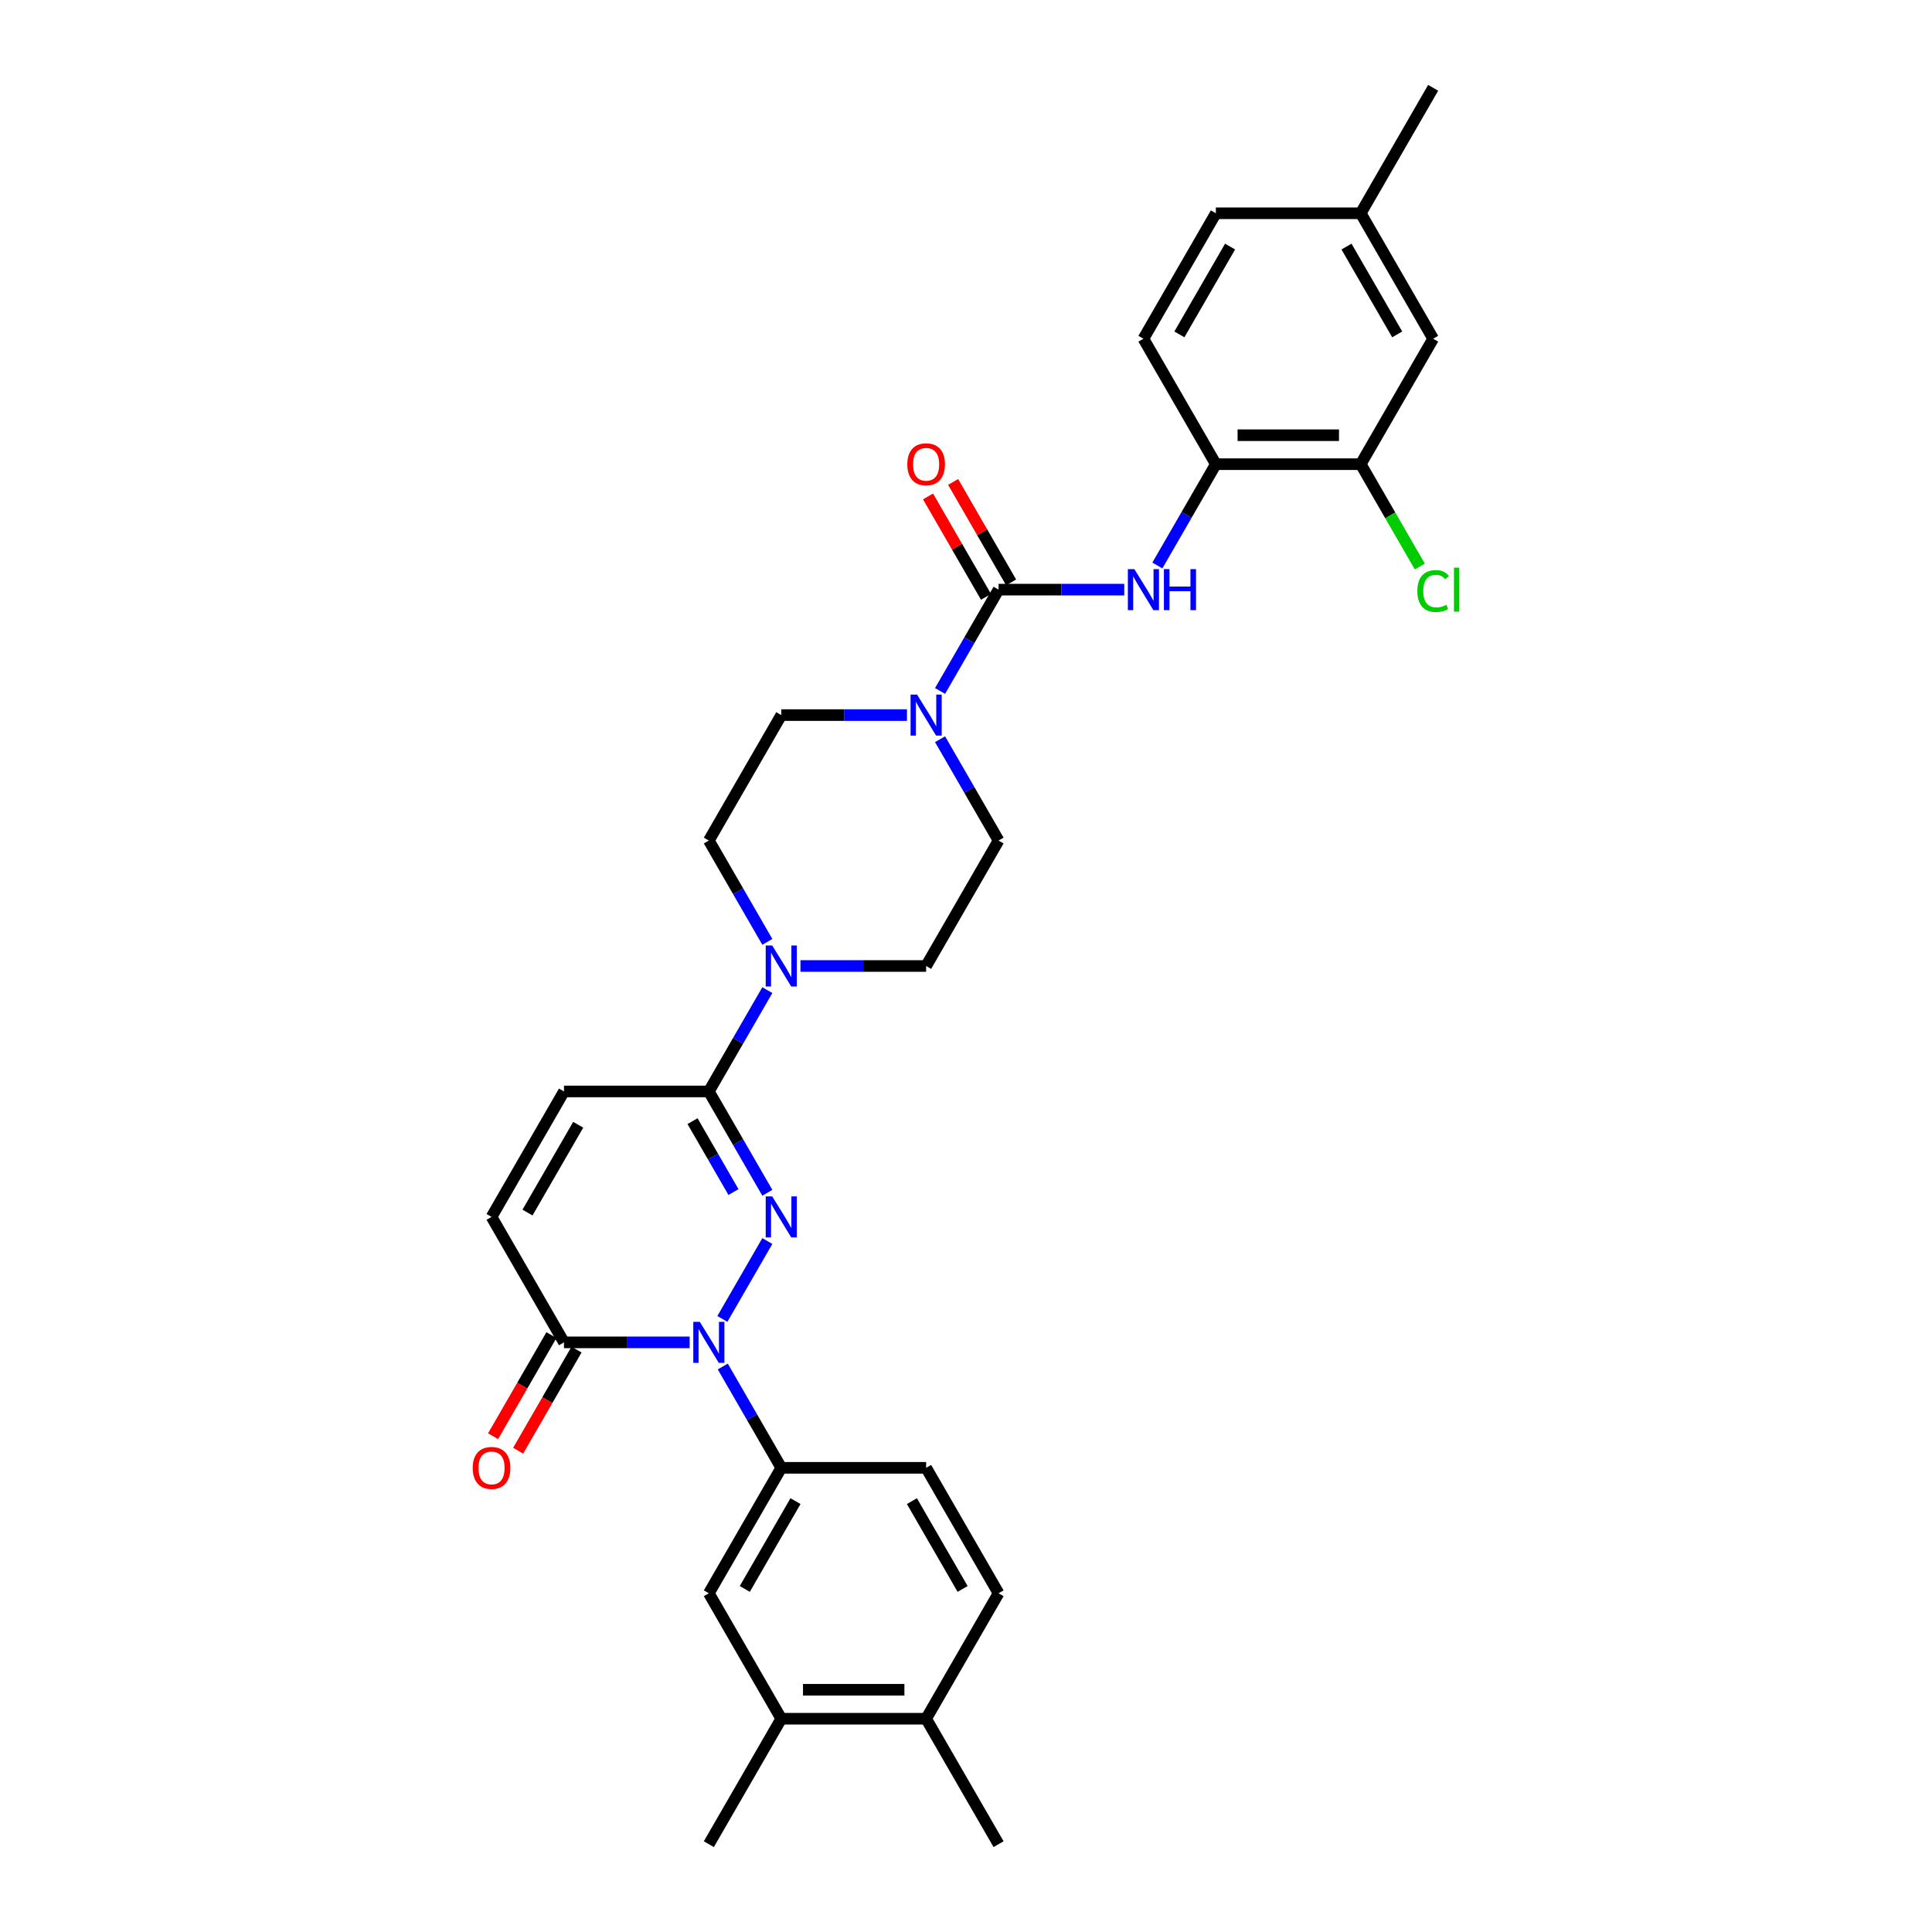 <?xml version='1.0' encoding='iso-8859-1'?>
<svg version='1.1' baseProfile='full'
              xmlns='http://www.w3.org/2000/svg'
                      xmlns:rdkit='http://www.rdkit.org/xml'
                      xmlns:xlink='http://www.w3.org/1999/xlink'
                  xml:space='preserve'
width='1000px' height='1000px' viewBox='0 0 1000 1000'>
<!-- END OF HEADER -->
<rect style='opacity:1.0;fill:#FFFFFF;stroke:none' width='1000' height='1000' x='0' y='0'> </rect>
<path class='bond-0' d='M 397.173,642.362 L 373.898,682.674' style='fill:none;fill-rule:evenodd;stroke:#0000FF;stroke-width:6px;stroke-linecap:butt;stroke-linejoin:miter;stroke-opacity:1' />
<path class='bond-1' d='M 397.173,617.378 L 382.034,591.157' style='fill:none;fill-rule:evenodd;stroke:#0000FF;stroke-width:6px;stroke-linecap:butt;stroke-linejoin:miter;stroke-opacity:1' />
<path class='bond-1' d='M 382.034,591.157 L 366.895,564.935' style='fill:none;fill-rule:evenodd;stroke:#000000;stroke-width:6px;stroke-linecap:butt;stroke-linejoin:miter;stroke-opacity:1' />
<path class='bond-1' d='M 379.644,617.01 L 369.047,598.655' style='fill:none;fill-rule:evenodd;stroke:#0000FF;stroke-width:6px;stroke-linecap:butt;stroke-linejoin:miter;stroke-opacity:1' />
<path class='bond-1' d='M 369.047,598.655 L 358.449,580.3' style='fill:none;fill-rule:evenodd;stroke:#000000;stroke-width:6px;stroke-linecap:butt;stroke-linejoin:miter;stroke-opacity:1' />
<path class='bond-3' d='M 356.967,694.805 L 324.441,694.805' style='fill:none;fill-rule:evenodd;stroke:#0000FF;stroke-width:6px;stroke-linecap:butt;stroke-linejoin:miter;stroke-opacity:1' />
<path class='bond-3' d='M 324.441,694.805 L 291.914,694.805' style='fill:none;fill-rule:evenodd;stroke:#000000;stroke-width:6px;stroke-linecap:butt;stroke-linejoin:miter;stroke-opacity:1' />
<path class='bond-6' d='M 374.107,707.297 L 389.246,733.519' style='fill:none;fill-rule:evenodd;stroke:#0000FF;stroke-width:6px;stroke-linecap:butt;stroke-linejoin:miter;stroke-opacity:1' />
<path class='bond-6' d='M 389.246,733.519 L 404.385,759.74' style='fill:none;fill-rule:evenodd;stroke:#000000;stroke-width:6px;stroke-linecap:butt;stroke-linejoin:miter;stroke-opacity:1' />
<path class='bond-5' d='M 366.895,564.935 L 382.034,538.713' style='fill:none;fill-rule:evenodd;stroke:#000000;stroke-width:6px;stroke-linecap:butt;stroke-linejoin:miter;stroke-opacity:1' />
<path class='bond-5' d='M 382.034,538.713 L 397.173,512.492' style='fill:none;fill-rule:evenodd;stroke:#0000FF;stroke-width:6px;stroke-linecap:butt;stroke-linejoin:miter;stroke-opacity:1' />
<path class='bond-8' d='M 366.895,564.935 L 291.914,564.935' style='fill:none;fill-rule:evenodd;stroke:#000000;stroke-width:6px;stroke-linecap:butt;stroke-linejoin:miter;stroke-opacity:1' />
<path class='bond-2' d='M 516.856,305.195 L 501.717,331.416' style='fill:none;fill-rule:evenodd;stroke:#000000;stroke-width:6px;stroke-linecap:butt;stroke-linejoin:miter;stroke-opacity:1' />
<path class='bond-2' d='M 501.717,331.416 L 486.577,357.638' style='fill:none;fill-rule:evenodd;stroke:#0000FF;stroke-width:6px;stroke-linecap:butt;stroke-linejoin:miter;stroke-opacity:1' />
<path class='bond-7' d='M 516.856,305.195 L 549.382,305.195' style='fill:none;fill-rule:evenodd;stroke:#000000;stroke-width:6px;stroke-linecap:butt;stroke-linejoin:miter;stroke-opacity:1' />
<path class='bond-7' d='M 549.382,305.195 L 581.909,305.195' style='fill:none;fill-rule:evenodd;stroke:#0000FF;stroke-width:6px;stroke-linecap:butt;stroke-linejoin:miter;stroke-opacity:1' />
<path class='bond-14' d='M 523.349,301.446 L 508.34,275.449' style='fill:none;fill-rule:evenodd;stroke:#000000;stroke-width:6px;stroke-linecap:butt;stroke-linejoin:miter;stroke-opacity:1' />
<path class='bond-14' d='M 508.34,275.449 L 493.331,249.452' style='fill:none;fill-rule:evenodd;stroke:#FF0000;stroke-width:6px;stroke-linecap:butt;stroke-linejoin:miter;stroke-opacity:1' />
<path class='bond-14' d='M 510.362,308.944 L 495.353,282.947' style='fill:none;fill-rule:evenodd;stroke:#000000;stroke-width:6px;stroke-linecap:butt;stroke-linejoin:miter;stroke-opacity:1' />
<path class='bond-14' d='M 495.353,282.947 L 480.344,256.95' style='fill:none;fill-rule:evenodd;stroke:#FF0000;stroke-width:6px;stroke-linecap:butt;stroke-linejoin:miter;stroke-opacity:1' />
<path class='bond-19' d='M 285.42,691.056 L 270.316,717.218' style='fill:none;fill-rule:evenodd;stroke:#000000;stroke-width:6px;stroke-linecap:butt;stroke-linejoin:miter;stroke-opacity:1' />
<path class='bond-19' d='M 270.316,717.218 L 255.212,743.38' style='fill:none;fill-rule:evenodd;stroke:#FF0000;stroke-width:6px;stroke-linecap:butt;stroke-linejoin:miter;stroke-opacity:1' />
<path class='bond-19' d='M 298.407,698.554 L 283.303,724.716' style='fill:none;fill-rule:evenodd;stroke:#000000;stroke-width:6px;stroke-linecap:butt;stroke-linejoin:miter;stroke-opacity:1' />
<path class='bond-19' d='M 283.303,724.716 L 268.199,750.878' style='fill:none;fill-rule:evenodd;stroke:#FF0000;stroke-width:6px;stroke-linecap:butt;stroke-linejoin:miter;stroke-opacity:1' />
<path class='bond-31' d='M 291.914,694.805 L 254.424,629.87' style='fill:none;fill-rule:evenodd;stroke:#000000;stroke-width:6px;stroke-linecap:butt;stroke-linejoin:miter;stroke-opacity:1' />
<path class='bond-4' d='M 469.438,370.13 L 436.911,370.13' style='fill:none;fill-rule:evenodd;stroke:#0000FF;stroke-width:6px;stroke-linecap:butt;stroke-linejoin:miter;stroke-opacity:1' />
<path class='bond-4' d='M 436.911,370.13 L 404.385,370.13' style='fill:none;fill-rule:evenodd;stroke:#000000;stroke-width:6px;stroke-linecap:butt;stroke-linejoin:miter;stroke-opacity:1' />
<path class='bond-32' d='M 486.577,382.622 L 501.717,408.843' style='fill:none;fill-rule:evenodd;stroke:#0000FF;stroke-width:6px;stroke-linecap:butt;stroke-linejoin:miter;stroke-opacity:1' />
<path class='bond-32' d='M 501.717,408.843 L 516.856,435.065' style='fill:none;fill-rule:evenodd;stroke:#000000;stroke-width:6px;stroke-linecap:butt;stroke-linejoin:miter;stroke-opacity:1' />
<path class='bond-17' d='M 414.312,500 L 446.839,500' style='fill:none;fill-rule:evenodd;stroke:#0000FF;stroke-width:6px;stroke-linecap:butt;stroke-linejoin:miter;stroke-opacity:1' />
<path class='bond-17' d='M 446.839,500 L 479.365,500' style='fill:none;fill-rule:evenodd;stroke:#000000;stroke-width:6px;stroke-linecap:butt;stroke-linejoin:miter;stroke-opacity:1' />
<path class='bond-18' d='M 397.173,487.508 L 382.034,461.287' style='fill:none;fill-rule:evenodd;stroke:#0000FF;stroke-width:6px;stroke-linecap:butt;stroke-linejoin:miter;stroke-opacity:1' />
<path class='bond-18' d='M 382.034,461.287 L 366.895,435.065' style='fill:none;fill-rule:evenodd;stroke:#000000;stroke-width:6px;stroke-linecap:butt;stroke-linejoin:miter;stroke-opacity:1' />
<path class='bond-11' d='M 404.385,759.74 L 366.895,824.675' style='fill:none;fill-rule:evenodd;stroke:#000000;stroke-width:6px;stroke-linecap:butt;stroke-linejoin:miter;stroke-opacity:1' />
<path class='bond-11' d='M 411.748,776.979 L 385.505,822.433' style='fill:none;fill-rule:evenodd;stroke:#000000;stroke-width:6px;stroke-linecap:butt;stroke-linejoin:miter;stroke-opacity:1' />
<path class='bond-20' d='M 404.385,759.74 L 479.365,759.74' style='fill:none;fill-rule:evenodd;stroke:#000000;stroke-width:6px;stroke-linecap:butt;stroke-linejoin:miter;stroke-opacity:1' />
<path class='bond-10' d='M 599.048,292.703 L 614.187,266.481' style='fill:none;fill-rule:evenodd;stroke:#0000FF;stroke-width:6px;stroke-linecap:butt;stroke-linejoin:miter;stroke-opacity:1' />
<path class='bond-10' d='M 614.187,266.481 L 629.326,240.26' style='fill:none;fill-rule:evenodd;stroke:#000000;stroke-width:6px;stroke-linecap:butt;stroke-linejoin:miter;stroke-opacity:1' />
<path class='bond-9' d='M 291.914,564.935 L 254.424,629.87' style='fill:none;fill-rule:evenodd;stroke:#000000;stroke-width:6px;stroke-linecap:butt;stroke-linejoin:miter;stroke-opacity:1' />
<path class='bond-9' d='M 299.277,582.173 L 273.034,627.628' style='fill:none;fill-rule:evenodd;stroke:#000000;stroke-width:6px;stroke-linecap:butt;stroke-linejoin:miter;stroke-opacity:1' />
<path class='bond-12' d='M 629.326,240.26 L 704.307,240.26' style='fill:none;fill-rule:evenodd;stroke:#000000;stroke-width:6px;stroke-linecap:butt;stroke-linejoin:miter;stroke-opacity:1' />
<path class='bond-12' d='M 640.574,225.264 L 693.06,225.264' style='fill:none;fill-rule:evenodd;stroke:#000000;stroke-width:6px;stroke-linecap:butt;stroke-linejoin:miter;stroke-opacity:1' />
<path class='bond-23' d='M 629.326,240.26 L 591.836,175.325' style='fill:none;fill-rule:evenodd;stroke:#000000;stroke-width:6px;stroke-linecap:butt;stroke-linejoin:miter;stroke-opacity:1' />
<path class='bond-13' d='M 366.895,824.675 L 404.385,889.61' style='fill:none;fill-rule:evenodd;stroke:#000000;stroke-width:6px;stroke-linecap:butt;stroke-linejoin:miter;stroke-opacity:1' />
<path class='bond-22' d='M 704.307,240.26 L 741.797,175.325' style='fill:none;fill-rule:evenodd;stroke:#000000;stroke-width:6px;stroke-linecap:butt;stroke-linejoin:miter;stroke-opacity:1' />
<path class='bond-25' d='M 704.307,240.26 L 719.598,266.744' style='fill:none;fill-rule:evenodd;stroke:#000000;stroke-width:6px;stroke-linecap:butt;stroke-linejoin:miter;stroke-opacity:1' />
<path class='bond-25' d='M 719.598,266.744 L 734.888,293.228' style='fill:none;fill-rule:evenodd;stroke:#00CC00;stroke-width:6px;stroke-linecap:butt;stroke-linejoin:miter;stroke-opacity:1' />
<path class='bond-28' d='M 404.385,889.61 L 366.895,954.545' style='fill:none;fill-rule:evenodd;stroke:#000000;stroke-width:6px;stroke-linecap:butt;stroke-linejoin:miter;stroke-opacity:1' />
<path class='bond-33' d='M 404.385,889.61 L 479.365,889.61' style='fill:none;fill-rule:evenodd;stroke:#000000;stroke-width:6px;stroke-linecap:butt;stroke-linejoin:miter;stroke-opacity:1' />
<path class='bond-33' d='M 415.632,874.614 L 468.118,874.614' style='fill:none;fill-rule:evenodd;stroke:#000000;stroke-width:6px;stroke-linecap:butt;stroke-linejoin:miter;stroke-opacity:1' />
<path class='bond-15' d='M 516.856,435.065 L 479.365,500' style='fill:none;fill-rule:evenodd;stroke:#000000;stroke-width:6px;stroke-linecap:butt;stroke-linejoin:miter;stroke-opacity:1' />
<path class='bond-16' d='M 404.385,370.13 L 366.895,435.065' style='fill:none;fill-rule:evenodd;stroke:#000000;stroke-width:6px;stroke-linecap:butt;stroke-linejoin:miter;stroke-opacity:1' />
<path class='bond-24' d='M 479.365,759.74 L 516.856,824.675' style='fill:none;fill-rule:evenodd;stroke:#000000;stroke-width:6px;stroke-linecap:butt;stroke-linejoin:miter;stroke-opacity:1' />
<path class='bond-24' d='M 472.002,776.979 L 498.245,822.433' style='fill:none;fill-rule:evenodd;stroke:#000000;stroke-width:6px;stroke-linecap:butt;stroke-linejoin:miter;stroke-opacity:1' />
<path class='bond-21' d='M 479.365,889.61 L 516.856,824.675' style='fill:none;fill-rule:evenodd;stroke:#000000;stroke-width:6px;stroke-linecap:butt;stroke-linejoin:miter;stroke-opacity:1' />
<path class='bond-29' d='M 479.365,889.61 L 516.856,954.545' style='fill:none;fill-rule:evenodd;stroke:#000000;stroke-width:6px;stroke-linecap:butt;stroke-linejoin:miter;stroke-opacity:1' />
<path class='bond-34' d='M 741.797,175.325 L 704.307,110.39' style='fill:none;fill-rule:evenodd;stroke:#000000;stroke-width:6px;stroke-linecap:butt;stroke-linejoin:miter;stroke-opacity:1' />
<path class='bond-34' d='M 723.187,173.082 L 696.944,127.628' style='fill:none;fill-rule:evenodd;stroke:#000000;stroke-width:6px;stroke-linecap:butt;stroke-linejoin:miter;stroke-opacity:1' />
<path class='bond-27' d='M 591.836,175.325 L 629.326,110.39' style='fill:none;fill-rule:evenodd;stroke:#000000;stroke-width:6px;stroke-linecap:butt;stroke-linejoin:miter;stroke-opacity:1' />
<path class='bond-27' d='M 610.447,173.082 L 636.69,127.628' style='fill:none;fill-rule:evenodd;stroke:#000000;stroke-width:6px;stroke-linecap:butt;stroke-linejoin:miter;stroke-opacity:1' />
<path class='bond-26' d='M 704.307,110.39 L 629.326,110.39' style='fill:none;fill-rule:evenodd;stroke:#000000;stroke-width:6px;stroke-linecap:butt;stroke-linejoin:miter;stroke-opacity:1' />
<path class='bond-30' d='M 704.307,110.39 L 741.797,45.455' style='fill:none;fill-rule:evenodd;stroke:#000000;stroke-width:6px;stroke-linecap:butt;stroke-linejoin:miter;stroke-opacity:1' />
<path  class='atom-0' d='M 399.691 619.253
L 406.649 630.5
Q 407.339 631.61, 408.449 633.619
Q 409.558 635.629, 409.618 635.749
L 409.618 619.253
L 412.438 619.253
L 412.438 640.487
L 409.528 640.487
L 402.06 628.191
Q 401.191 626.751, 400.261 625.101
Q 399.361 623.452, 399.091 622.942
L 399.091 640.487
L 396.332 640.487
L 396.332 619.253
L 399.691 619.253
' fill='#0000FF'/>
<path  class='atom-1' d='M 362.201 684.188
L 369.159 695.435
Q 369.849 696.545, 370.958 698.554
Q 372.068 700.564, 372.128 700.684
L 372.128 684.188
L 374.947 684.188
L 374.947 705.422
L 372.038 705.422
L 364.57 693.126
Q 363.7 691.686, 362.771 690.036
Q 361.871 688.387, 361.601 687.877
L 361.601 705.422
L 358.842 705.422
L 358.842 684.188
L 362.201 684.188
' fill='#0000FF'/>
<path  class='atom-5' d='M 474.672 359.513
L 481.63 370.76
Q 482.32 371.869, 483.429 373.879
Q 484.539 375.888, 484.599 376.008
L 484.599 359.513
L 487.418 359.513
L 487.418 380.747
L 484.509 380.747
L 477.041 368.45
Q 476.171 367.011, 475.241 365.361
Q 474.342 363.712, 474.072 363.202
L 474.072 380.747
L 471.312 380.747
L 471.312 359.513
L 474.672 359.513
' fill='#0000FF'/>
<path  class='atom-6' d='M 399.691 489.383
L 406.649 500.63
Q 407.339 501.74, 408.449 503.749
Q 409.558 505.759, 409.618 505.878
L 409.618 489.383
L 412.438 489.383
L 412.438 510.617
L 409.528 510.617
L 402.06 498.32
Q 401.191 496.881, 400.261 495.231
Q 399.361 493.582, 399.091 493.072
L 399.091 510.617
L 396.332 510.617
L 396.332 489.383
L 399.691 489.383
' fill='#0000FF'/>
<path  class='atom-8' d='M 587.142 294.578
L 594.101 305.825
Q 594.79 306.934, 595.9 308.944
Q 597.01 310.953, 597.07 311.073
L 597.07 294.578
L 599.889 294.578
L 599.889 315.812
L 596.98 315.812
L 589.512 303.515
Q 588.642 302.076, 587.712 300.426
Q 586.812 298.776, 586.543 298.267
L 586.543 315.812
L 583.783 315.812
L 583.783 294.578
L 587.142 294.578
' fill='#0000FF'/>
<path  class='atom-8' d='M 602.438 294.578
L 605.318 294.578
L 605.318 303.605
L 616.175 303.605
L 616.175 294.578
L 619.054 294.578
L 619.054 315.812
L 616.175 315.812
L 616.175 306.005
L 605.318 306.005
L 605.318 315.812
L 602.438 315.812
L 602.438 294.578
' fill='#0000FF'/>
<path  class='atom-15' d='M 469.618 240.32
Q 469.618 235.221, 472.137 232.372
Q 474.657 229.523, 479.365 229.523
Q 484.074 229.523, 486.593 232.372
Q 489.113 235.221, 489.113 240.32
Q 489.113 245.478, 486.563 248.418
Q 484.014 251.327, 479.365 251.327
Q 474.687 251.327, 472.137 248.418
Q 469.618 245.508, 469.618 240.32
M 479.365 248.927
Q 482.605 248.927, 484.344 246.768
Q 486.114 244.579, 486.114 240.32
Q 486.114 236.151, 484.344 234.051
Q 482.605 231.922, 479.365 231.922
Q 476.126 231.922, 474.357 234.021
Q 472.617 236.121, 472.617 240.32
Q 472.617 244.609, 474.357 246.768
Q 476.126 248.927, 479.365 248.927
' fill='#FF0000'/>
<path  class='atom-20' d='M 244.676 759.8
Q 244.676 754.702, 247.196 751.852
Q 249.715 749.003, 254.424 749.003
Q 259.132 749.003, 261.652 751.852
Q 264.171 754.702, 264.171 759.8
Q 264.171 764.959, 261.622 767.898
Q 259.072 770.807, 254.424 770.807
Q 249.745 770.807, 247.196 767.898
Q 244.676 764.989, 244.676 759.8
M 254.424 768.408
Q 257.663 768.408, 259.402 766.249
Q 261.172 764.059, 261.172 759.8
Q 261.172 755.631, 259.402 753.532
Q 257.663 751.402, 254.424 751.402
Q 251.185 751.402, 249.415 753.502
Q 247.675 755.601, 247.675 759.8
Q 247.675 764.089, 249.415 766.249
Q 251.185 768.408, 254.424 768.408
' fill='#FF0000'/>
<path  class='atom-26' d='M 733.609 305.93
Q 733.609 300.651, 736.069 297.892
Q 738.558 295.102, 743.267 295.102
Q 747.646 295.102, 749.985 298.192
L 748.006 299.811
Q 746.296 297.562, 743.267 297.562
Q 740.058 297.562, 738.348 299.721
Q 736.669 301.851, 736.669 305.93
Q 736.669 310.129, 738.408 312.288
Q 740.178 314.447, 743.597 314.447
Q 745.936 314.447, 748.666 313.038
L 749.505 315.287
Q 748.396 316.007, 746.716 316.427
Q 745.036 316.847, 743.177 316.847
Q 738.558 316.847, 736.069 314.028
Q 733.609 311.208, 733.609 305.93
' fill='#00CC00'/>
<path  class='atom-26' d='M 752.564 293.813
L 755.324 293.813
L 755.324 316.577
L 752.564 316.577
L 752.564 293.813
' fill='#00CC00'/>
</svg>
